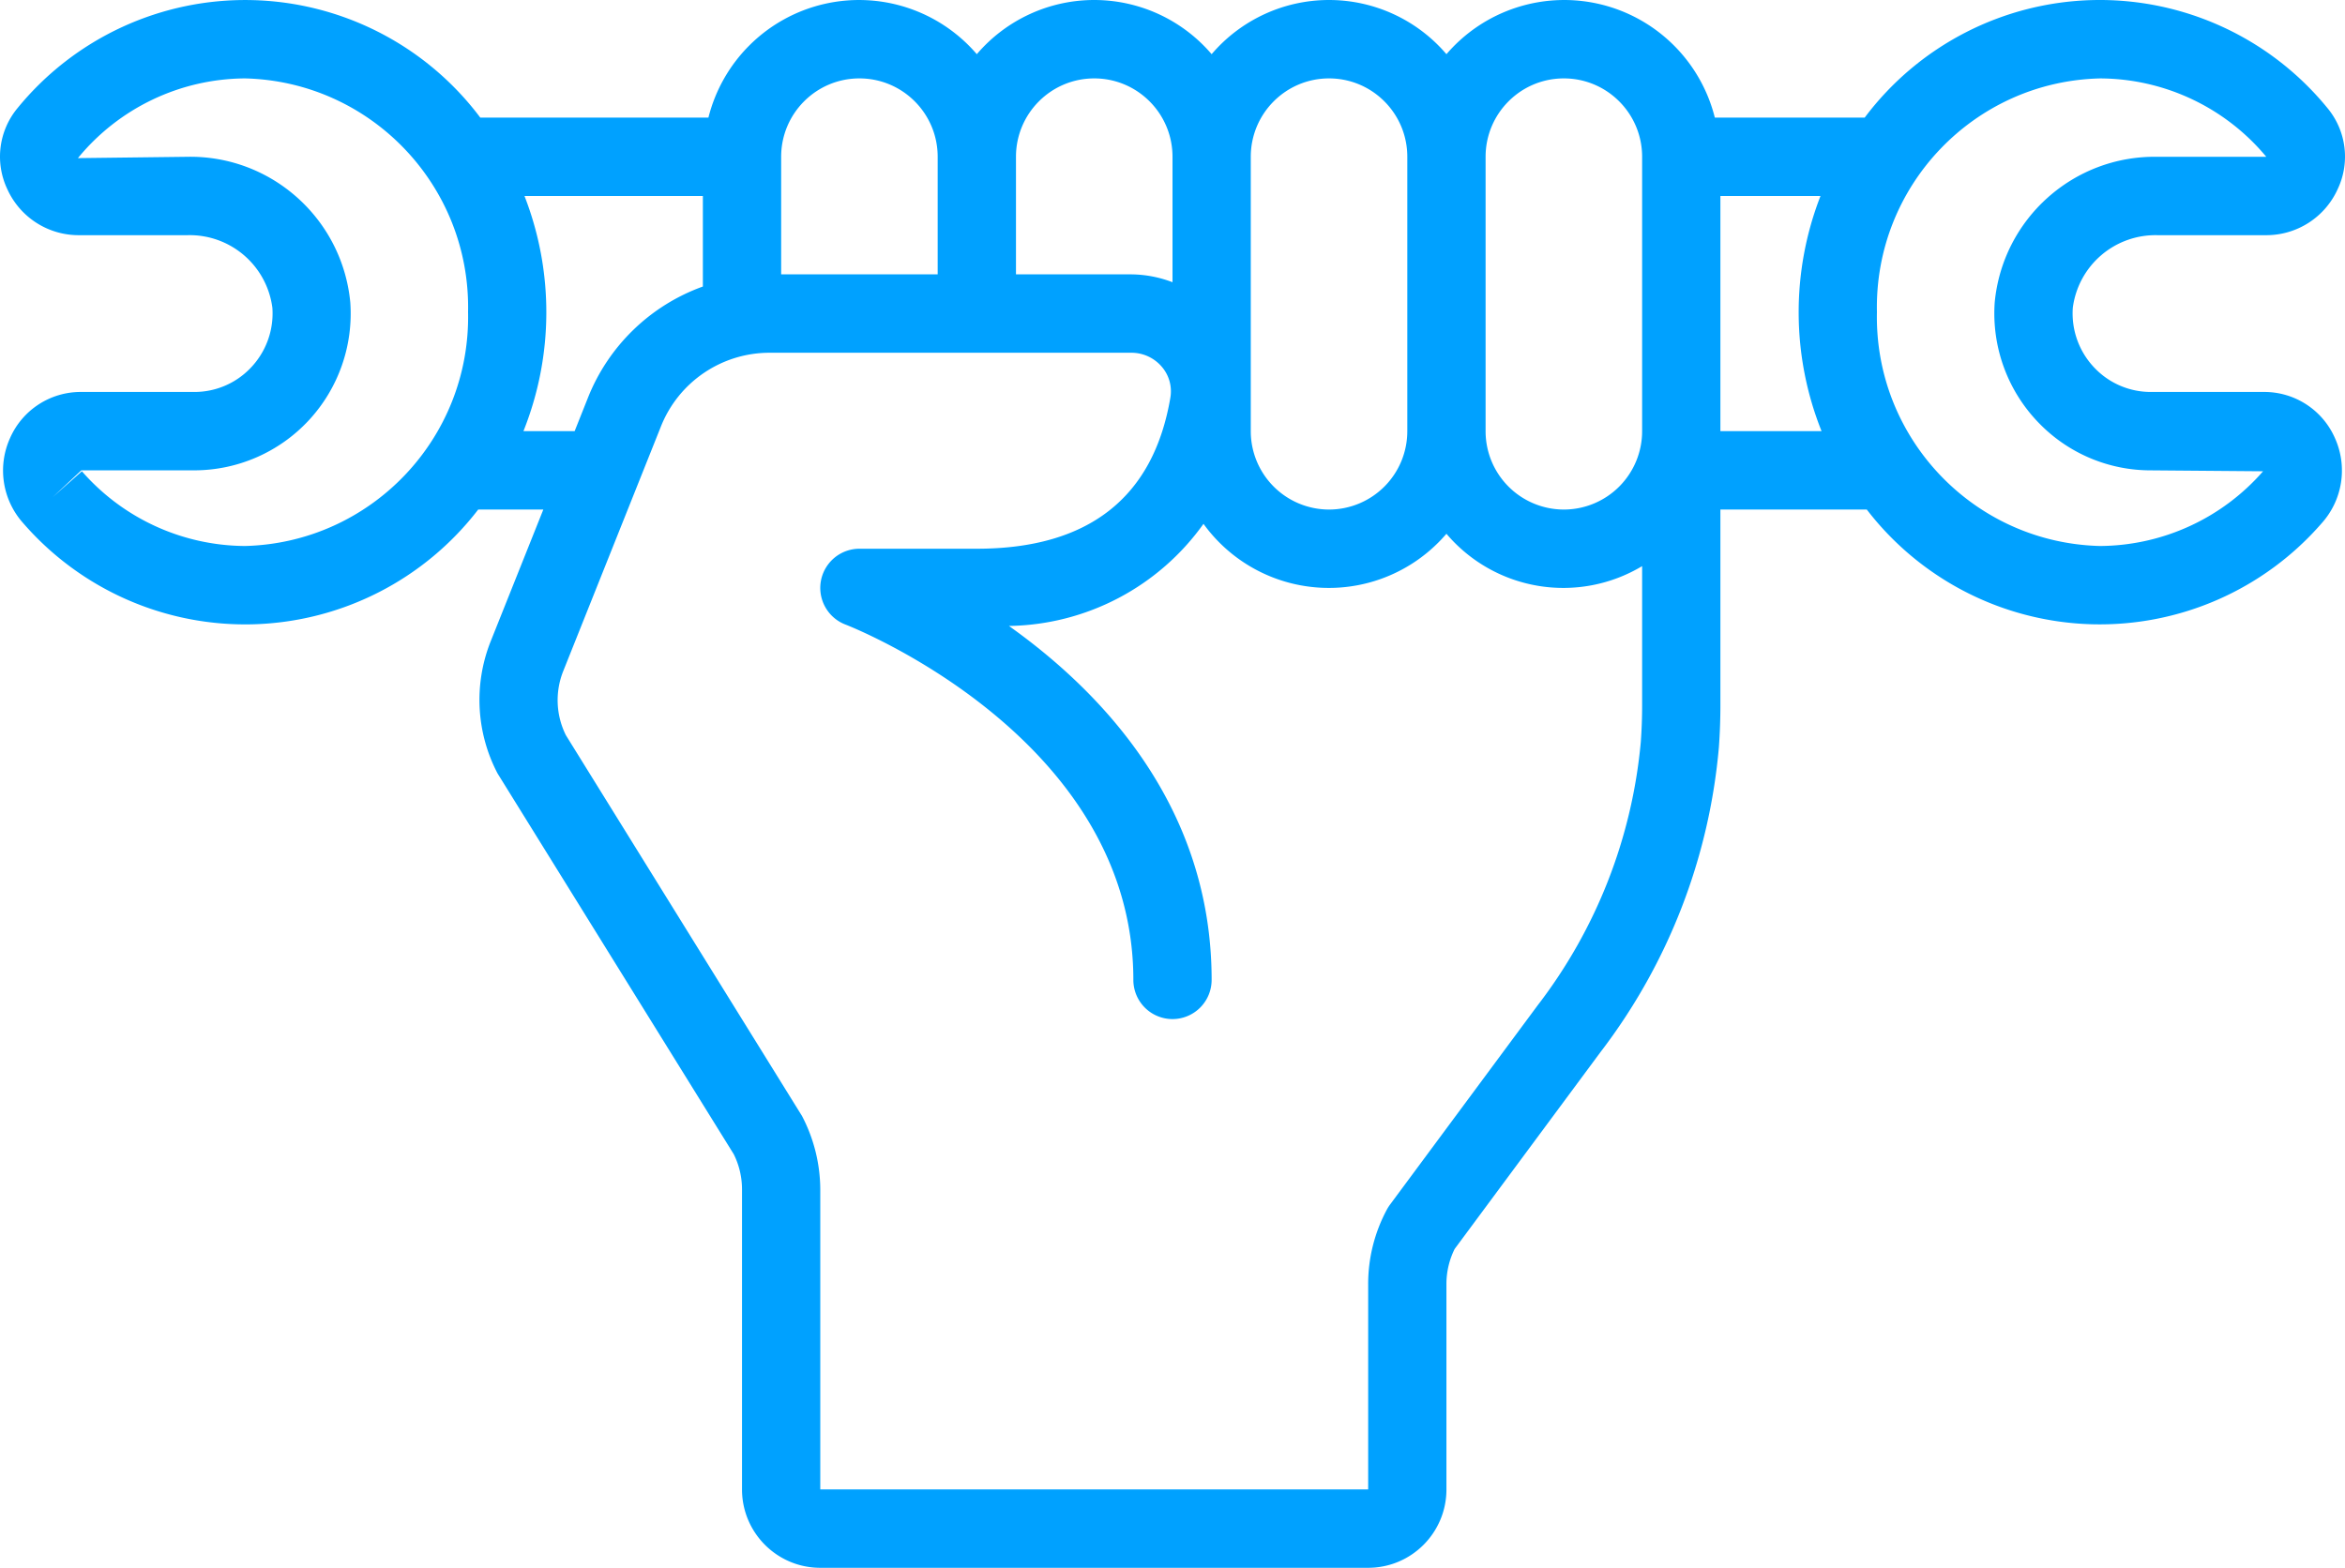 <svg xmlns="http://www.w3.org/2000/svg" width="163" height="109"><path fill="#00A1FF" d="M149.966 16.351h7.55a5.44 5.44 0 0 0 4.964-3.177 5.282 5.282 0 0 0-.707-5.67A20.429 20.429 0 0 0 145.53.004a20.434 20.434 0 0 0-15.914 8.17h-10.42A10.802 10.802 0 0 0 111.209.29a10.782 10.782 0 0 0-10.667 3.477A10.728 10.728 0 0 0 92.381 0c-3.14 0-6.121 1.377-8.161 3.767A10.73 10.73 0 0 0 76.06 0c-3.14 0-6.122 1.377-8.162 3.767A10.78 10.78 0 0 0 57.233.29a10.804 10.804 0 0 0-7.991 7.886H33.384A20.431 20.431 0 0 0 17.468.006a20.427 20.427 0 0 0-16.241 7.5 5.283 5.283 0 0 0-.708 5.668 5.442 5.442 0 0 0 4.965 3.177h7.549a5.794 5.794 0 0 1 5.9 5.047 5.47 5.47 0 0 1-1.583 4.254 5.388 5.388 0 0 1-3.858 1.599h-7.84a5.36 5.36 0 0 0-4.945 3.188 5.477 5.477 0 0 0 .906 5.933 20.432 20.432 0 0 0 16.037 7.03 20.438 20.438 0 0 0 15.59-7.976h4.526l-3.675 9.202c-1.17 2.974-.99 6.31.492 9.142l16.42 26.476a5.49 5.49 0 0 1 .574 2.436v20.868c0 3.01 2.436 5.45 5.44 5.45h38.084c3.005 0 5.44-2.44 5.44-5.45V89.26a5.48 5.48 0 0 1 .57-2.425l10.136-13.685a40.703 40.703 0 0 0 8.233-21.208c.069-.962.104-1.924.104-2.892V35.426h10.176a20.436 20.436 0 0 0 15.589 7.974 20.43 20.43 0 0 0 16.035-7.028 5.477 5.477 0 0 0 .908-5.933 5.358 5.358 0 0 0-4.945-3.188h-7.84a5.39 5.39 0 0 1-3.844-1.6 5.47 5.47 0 0 1-1.583-4.253 5.794 5.794 0 0 1 5.886-5.047zm-41.263-10.9c3.004 0 5.44 2.44 5.44 5.45v19.075a5.446 5.446 0 0 1-5.44 5.45 5.446 5.446 0 0 1-5.44-5.45V10.901c0-3.01 2.435-5.45 5.44-5.45zm-16.322 0c3.005 0 5.44 2.44 5.44 5.45v19.075a5.446 5.446 0 0 1-5.44 5.45 5.446 5.446 0 0 1-5.44-5.45V10.901c0-3.01 2.435-5.45 5.44-5.45zm-16.321 0c3.004 0 5.44 2.44 5.44 5.45v8.72a8.214 8.214 0 0 0-2.849-.546H70.62v-8.174c0-3.01 2.436-5.45 5.44-5.45zm-16.323 0c3.005 0 5.44 2.44 5.44 5.45v8.174h-10.88v-8.174c0-3.01 2.435-5.45 5.44-5.45zM17.029 37.96a15.163 15.163 0 0 1-11.336-5.195L3.656 34.57l1.996-1.87h7.84c3.025 0 5.913-1.26 7.972-3.478a10.913 10.913 0 0 0 2.883-8.217c-.565-5.808-5.49-10.206-11.314-10.104l-7.617.092a15.126 15.126 0 0 1 11.613-5.542c8.753.21 15.686 7.472 15.506 16.241.188 8.776-6.746 16.05-15.506 16.268zm19.355-7.984a22.275 22.275 0 0 0 .073-16.35h12.399v6.295a13.521 13.521 0 0 0-7.983 7.719l-.93 2.336h-3.56zm77.67 21.579a35.287 35.287 0 0 1-7.177 18.347l-10.266 13.86a2.968 2.968 0 0 0-.209.331 10.92 10.92 0 0 0-1.301 5.178v14.28H57.017V82.681a11.1 11.1 0 0 0-1.27-5.093L39.335 51.116a5.455 5.455 0 0 1-.184-4.46l6.784-16.992a8.124 8.124 0 0 1 7.576-5.139h25.14c.814 0 1.586.36 2.112.982.502.587.718 1.368.59 2.13-1.18 6.97-5.707 10.513-13.455 10.513h-8.161a2.726 2.726 0 0 0-.96 5.275c.202.078 20.002 7.778 20.002 24.7a2.724 2.724 0 0 0 2.721 2.726 2.723 2.723 0 0 0 2.72-2.726c0-11.99-7.54-19.947-14.089-24.606a16.924 16.924 0 0 0 13.523-7.099 10.751 10.751 0 0 0 16.887.69 10.652 10.652 0 0 0 13.602 2.25v9.69c0 .837-.03 1.674-.09 2.505zm5.53-21.579v-16.35h6.958a22.281 22.281 0 0 0 .074 16.35h-7.032zm22.232-.471a10.802 10.802 0 0 0 7.69 3.196l7.8.064a15.161 15.161 0 0 1-11.336 5.195c-8.76-.217-15.693-7.492-15.505-16.268-.181-8.769 6.753-16.031 15.505-16.24 4.468.015 8.7 2.01 11.559 5.45h-7.563c-5.824-.103-10.749 4.295-11.313 10.103a10.927 10.927 0 0 0 3.163 8.5z"/></svg>